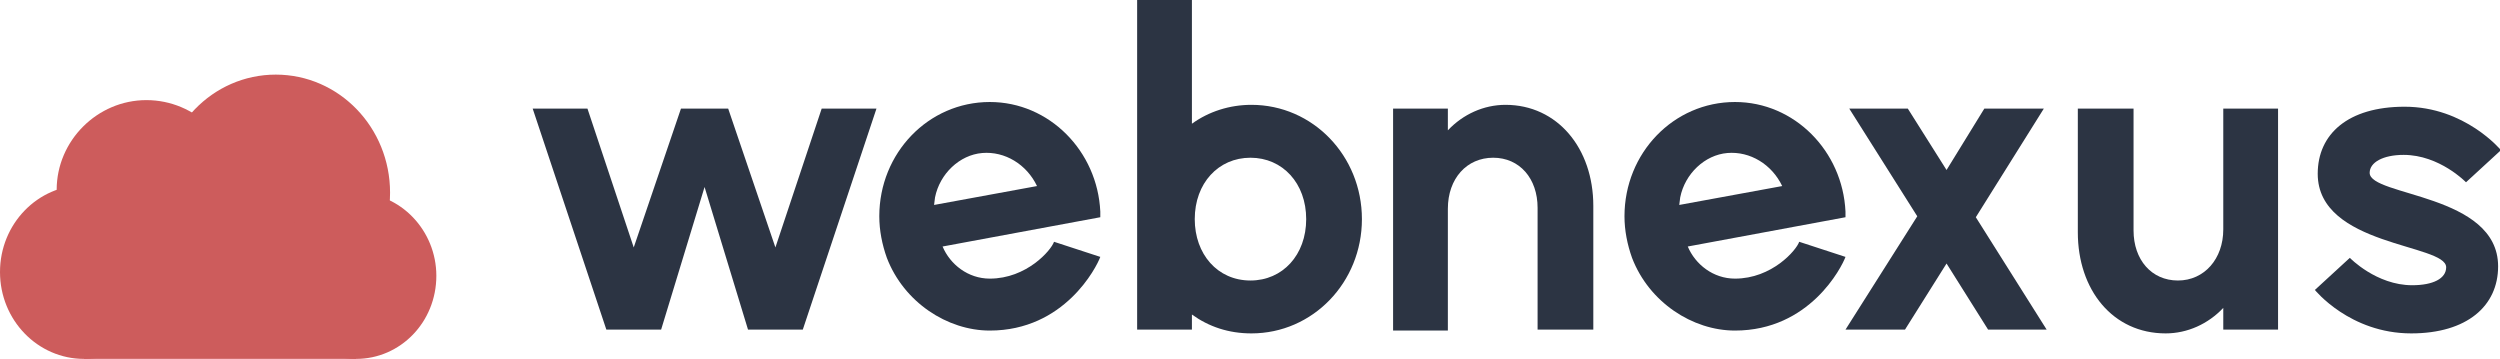 <?xml version="1.0" encoding="UTF-8"?> <!-- Generator: Adobe Illustrator 25.0.1, SVG Export Plug-In . SVG Version: 6.00 Build 0) -->
<svg xmlns="http://www.w3.org/2000/svg" version="1.1" id="Layer_1" x="0px" y="0px" viewBox="0 0 264.7 38" style="enable-background:new 0 0 264.7 38;" xml:space="preserve"> <style type="text/css"> .st0{fill:#CD5C5C;} .st1{fill:#2C3443;} </style>
    <g> <g> <path class="st0" d="M17.8,28.8c0,5.1-4,9.2-8.9,9.2S0,33.9,0,28.8c0-5.1,4-9.2,8.9-9.2S17.8,23.7,17.8,28.8"></path> </g>
        <g> <path class="st0" d="M25,20.1c0-5.3-4.3-9.5-9.5-9.5S6,14.9,6,20.1c0,5.3,4.3,9.5,9.5,9.5S25,25.4,25,20.1"></path> </g>
        <g> <path class="st0" d="M41.3,20.4c0,6.9-5.4,12.5-12.1,12.5c-6.7,0-12.1-5.6-12.1-12.5c0-6.9,5.4-12.5,12.1-12.5 C35.9,7.9,41.3,13.5,41.3,20.4"></path> </g>
        <g> <path class="st0" d="M46.2,29.2c0,4.9-3.8,8.8-8.5,8.8c-4.7,0-8.5-3.9-8.5-8.8s3.8-8.8,8.5-8.8C42.4,20.4,46.2,24.4,46.2,29.2"></path> </g>
        <g> <rect x="8.9" y="29.2" class="st0" width="28.8" height="8.8"></rect> </g>
        <g> <rect x="13.8" y="22.3" class="st0" width="13.8" height="9.4"></rect> </g>
        <g> <polygon class="st1" points="92.8,11.5 85,34.9 79.2,34.9 74.6,19.8 70,34.9 64.2,34.9 56.4,11.5 62.2,11.5 67.1,26.2 72.1,11.5 77.1,11.5 82.1,26.2 87,11.5 "></polygon> </g>
        <g> <path class="st1" d="M116.5,27.2c-0.4,1.1-3.8,7.8-11.7,7.8c-4.5,0-9.1-3-10.9-7.7c-0.5-1.4-0.8-2.9-0.8-4.4 c0-6.7,5.2-12.1,11.7-12.1c6.3,0,11.4,5.2,11.7,11.6c0,0.2,0,0.4,0,0.6l-16.7,3.1c0.8,1.9,2.7,3.4,5,3.4c3.9,0,6.5-3,6.8-3.9 L116.5,27.2z M98.9,21.7l10.9-2c-1.1-2.3-3.4-3.7-5.8-3.5c-2.4,0.2-4.5,2.2-5,4.7L98.9,21.7z"></path> </g>
        <g> <path class="st1" d="M144.2,23.2c0,6.7-5.2,12.1-11.7,12.1c-2.4,0-4.5-0.7-6.3-2v1.6h-5.8V0h5.8v13.1c1.8-1.3,4-2,6.3-2 C139,11.1,144.2,16.5,144.2,23.2 M138.3,23.2c0-3.8-2.5-6.5-5.9-6.5c-3.4,0-5.9,2.7-5.9,6.5c0,3.7,2.4,6.5,5.9,6.5 C135.8,29.7,138.3,27,138.3,23.2"></path> </g>
        <g> <path class="st1" d="M168.7,21.8v13.1h-5.9V22c0-3.1-1.9-5.3-4.7-5.3c-2.8,0-4.8,2.2-4.8,5.4v12.9h-5.8V11.5h5.8v2.3 c1.6-1.7,3.8-2.7,6.1-2.7C164.9,11.1,168.7,15.7,168.7,21.8"></path> </g>
        <g> <path class="st1" d="M195.4,27.2c-0.4,1.1-3.8,7.8-11.7,7.8c-4.5,0-9.1-3-10.9-7.7c-0.5-1.4-0.8-2.9-0.8-4.4 c0-6.7,5.2-12.1,11.7-12.1c6.3,0,11.4,5.2,11.7,11.6c0,0.2,0,0.4,0,0.6l-16.7,3.1c0.8,1.9,2.7,3.4,5,3.4c3.9,0,6.5-3,6.8-3.9 L195.4,27.2z M177.8,21.7l10.9-2c-1.1-2.3-3.4-3.7-5.8-3.5c-2.4,0.2-4.5,2.2-5,4.7L177.8,21.7z"></path> </g>
        <g> <polygon class="st1" points="210.5,34.9 206.1,27.9 201.7,34.9 195.4,34.9 203,22.9 195.8,11.5 202,11.5 206.1,18 210.1,11.5 216.4,11.5 209.2,23 216.7,34.9 "></polygon> </g>
        <g> <path class="st1" d="M241.2,11.5v23.4h-5.8v-2.3c-1.6,1.7-3.8,2.7-6.1,2.7c-5.6,0-9.3-4.6-9.3-10.7V11.5h5.9v12.9 c0,3.1,1.9,5.3,4.7,5.3c2.8,0,4.8-2.3,4.8-5.4V11.5L241.2,11.5L241.2,11.5z"></path> </g>
        <g> <path class="st1" d="M245.1,30.7l3.7-3.4c0,0,2.8,2.9,6.6,2.9c2.2,0,3.6-0.7,3.6-1.9c0-2.5-13.6-2.2-13.6-9.9 c0-4.2,3.2-7.1,9.2-7.1c6.4,0,10.2,4.6,10.2,4.6l-3.7,3.4c0,0-2.8-2.9-6.6-2.9c-2.2,0-3.6,0.8-3.6,1.9c0,2.5,13.6,2.2,13.6,9.9 c0,4.2-3.3,7.1-9.2,7.1C248.8,35.3,245.1,30.7,245.1,30.7"></path> </g> </g> </svg>
